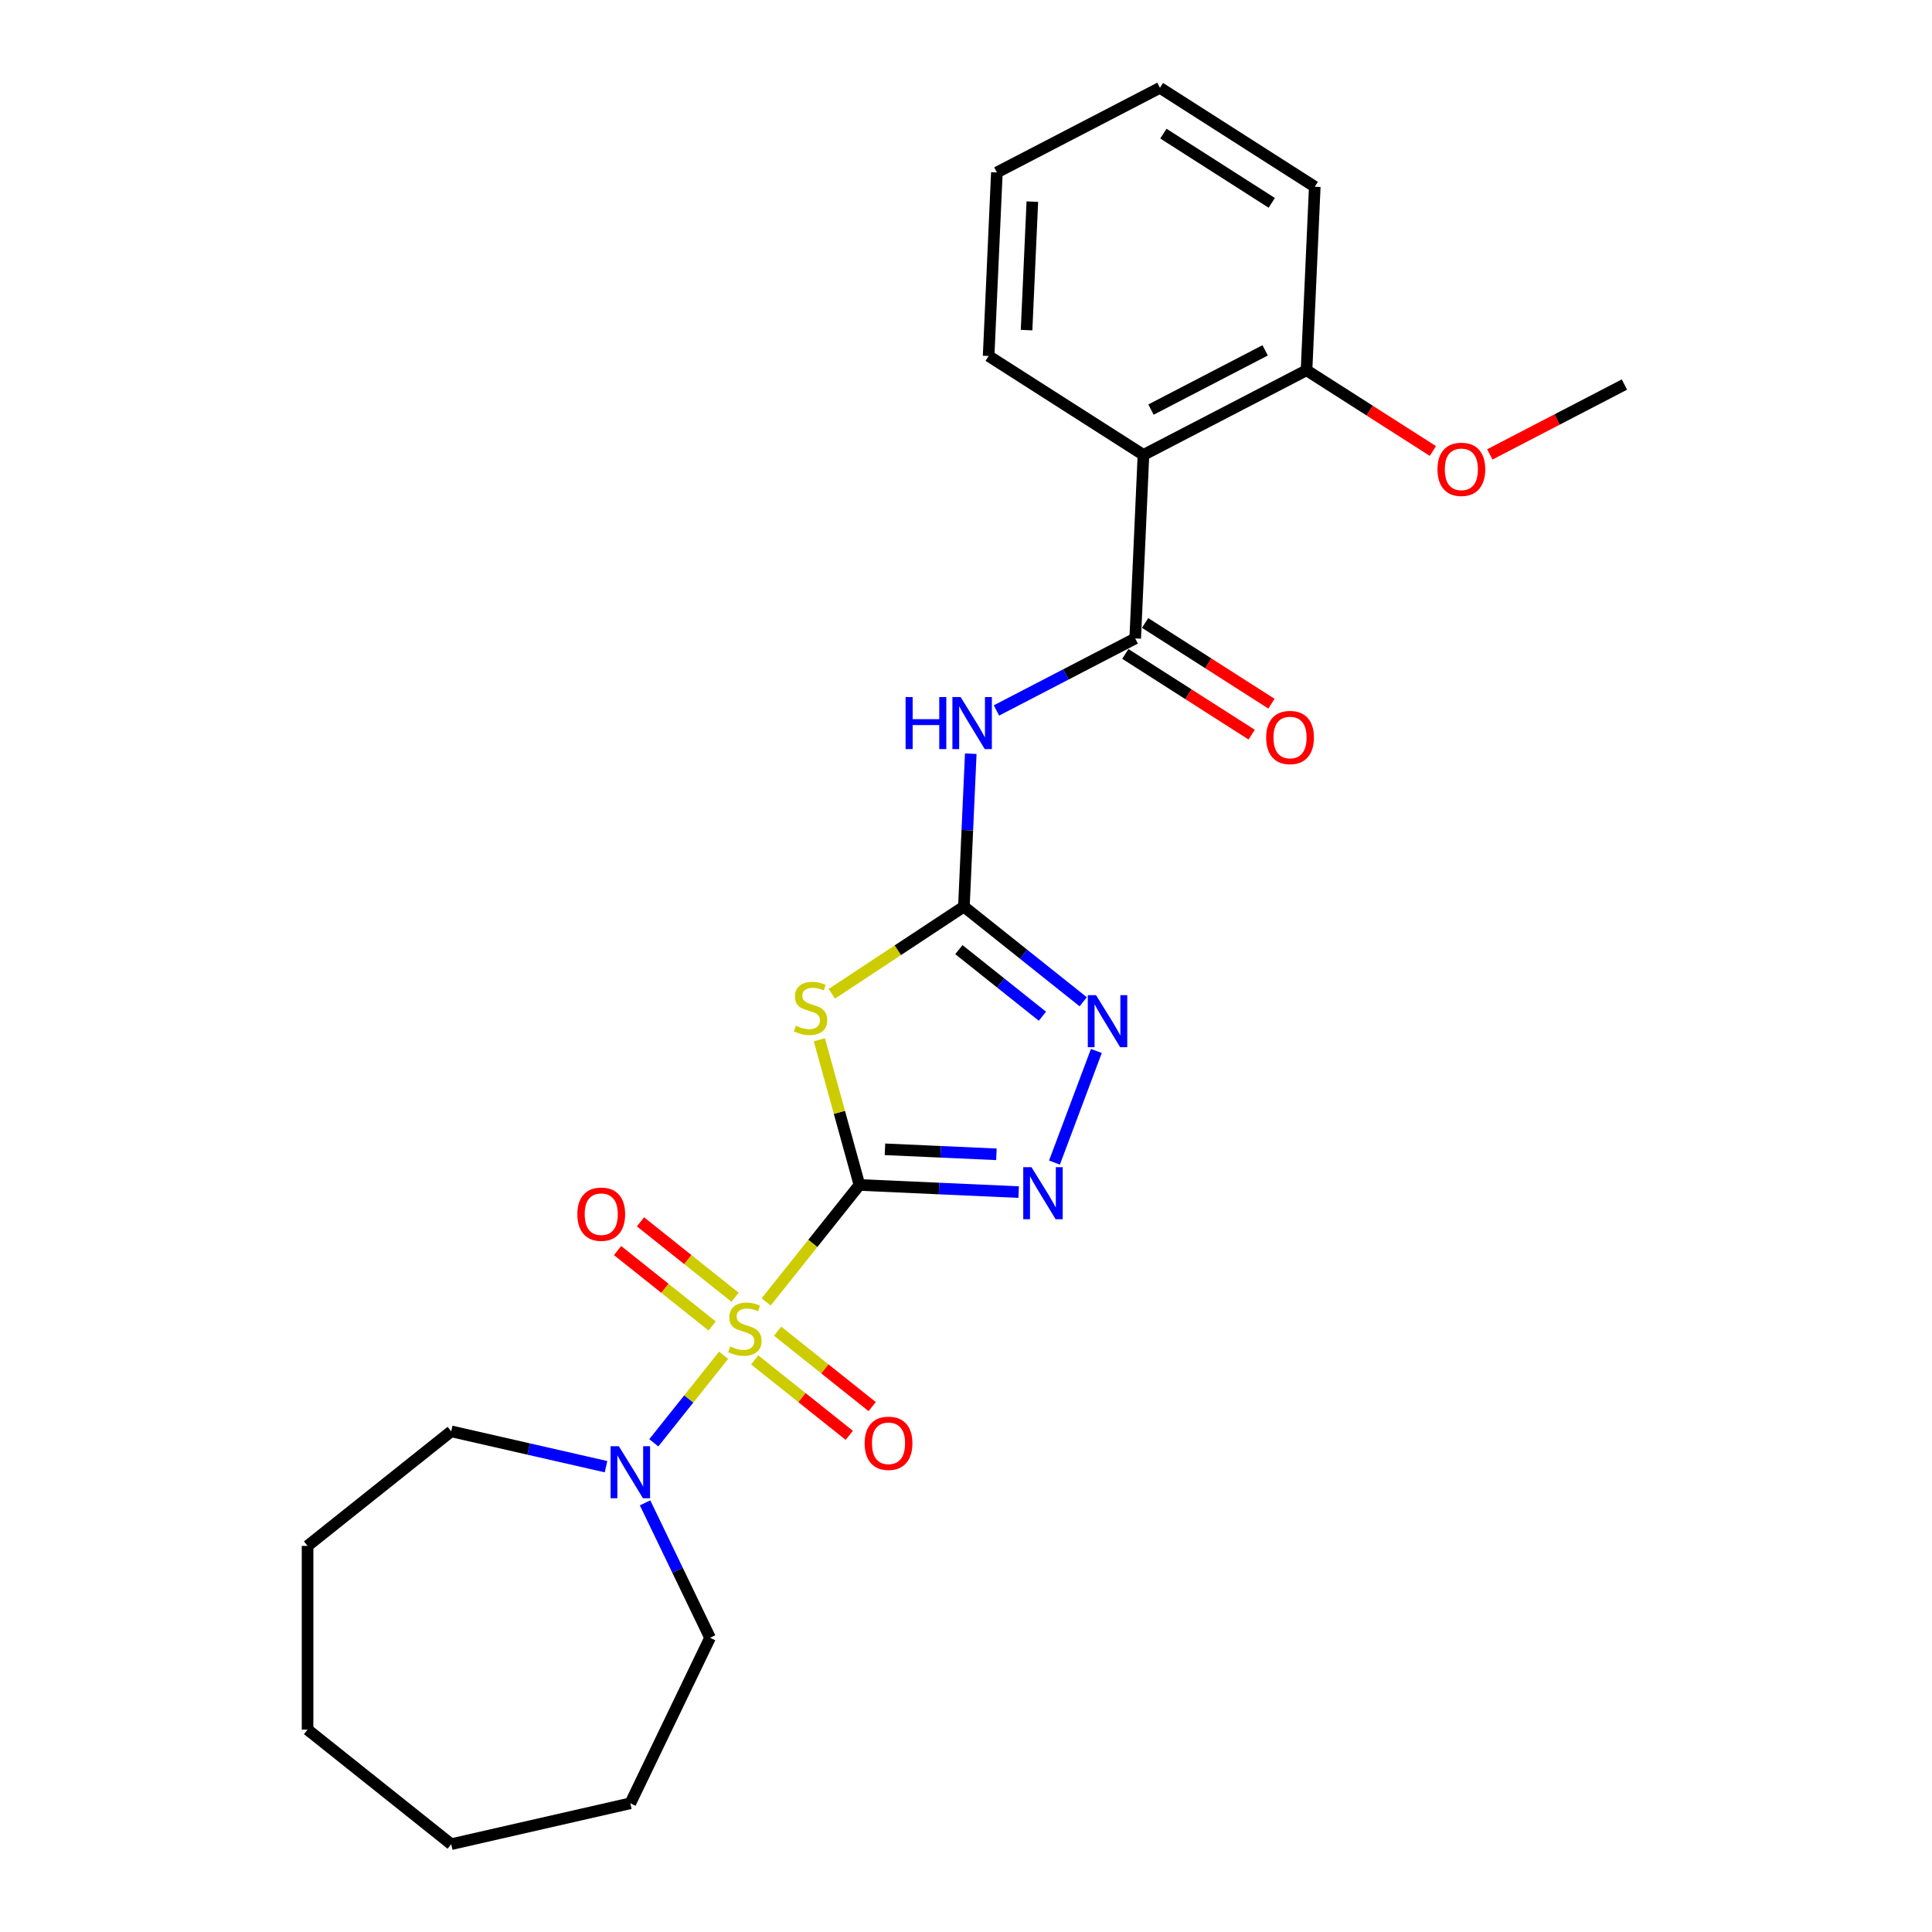 <?xml version='1.0' encoding='iso-8859-1'?>
<svg version='1.1' baseProfile='full'
              xmlns='http://www.w3.org/2000/svg'
                      xmlns:rdkit='http://www.rdkit.org/xml'
                      xmlns:xlink='http://www.w3.org/1999/xlink'
                  xml:space='preserve'
width='1000px' height='1000px' viewBox='0 0 1000 1000'>
<!-- END OF HEADER -->
<rect style='opacity:1.0;fill:#FFFFFF;stroke:none' width='1000' height='1000' x='0' y='0'> </rect>
<path class='bond-0' d='M 444.843,613.325 L 420.703,643.596' style='fill:none;fill-rule:evenodd;stroke:#000000;stroke-width:6px;stroke-linecap:butt;stroke-linejoin:miter;stroke-opacity:1' />
<path class='bond-0' d='M 420.703,643.596 L 396.563,673.866' style='fill:none;fill-rule:evenodd;stroke:#CCCC00;stroke-width:6px;stroke-linecap:butt;stroke-linejoin:miter;stroke-opacity:1' />
<path class='bond-1' d='M 444.843,613.325 L 434.474,575.754' style='fill:none;fill-rule:evenodd;stroke:#000000;stroke-width:6px;stroke-linecap:butt;stroke-linejoin:miter;stroke-opacity:1' />
<path class='bond-1' d='M 434.474,575.754 L 424.105,538.183' style='fill:none;fill-rule:evenodd;stroke:#CCCC00;stroke-width:6px;stroke-linecap:butt;stroke-linejoin:miter;stroke-opacity:1' />
<path class='bond-3' d='M 444.843,613.325 L 486.049,615.176' style='fill:none;fill-rule:evenodd;stroke:#000000;stroke-width:6px;stroke-linecap:butt;stroke-linejoin:miter;stroke-opacity:1' />
<path class='bond-3' d='M 486.049,615.176 L 527.254,617.026' style='fill:none;fill-rule:evenodd;stroke:#0000FF;stroke-width:6px;stroke-linecap:butt;stroke-linejoin:miter;stroke-opacity:1' />
<path class='bond-3' d='M 458.058,594.88 L 486.902,596.175' style='fill:none;fill-rule:evenodd;stroke:#000000;stroke-width:6px;stroke-linecap:butt;stroke-linejoin:miter;stroke-opacity:1' />
<path class='bond-3' d='M 486.902,596.175 L 515.746,597.471' style='fill:none;fill-rule:evenodd;stroke:#0000FF;stroke-width:6px;stroke-linecap:butt;stroke-linejoin:miter;stroke-opacity:1' />
<path class='bond-7' d='M 374.539,701.484 L 356.474,724.137' style='fill:none;fill-rule:evenodd;stroke:#CCCC00;stroke-width:6px;stroke-linecap:butt;stroke-linejoin:miter;stroke-opacity:1' />
<path class='bond-7' d='M 356.474,724.137 L 338.408,746.79' style='fill:none;fill-rule:evenodd;stroke:#0000FF;stroke-width:6px;stroke-linecap:butt;stroke-linejoin:miter;stroke-opacity:1' />
<path class='bond-9' d='M 380.468,671.458 L 355.993,651.94' style='fill:none;fill-rule:evenodd;stroke:#CCCC00;stroke-width:6px;stroke-linecap:butt;stroke-linejoin:miter;stroke-opacity:1' />
<path class='bond-9' d='M 355.993,651.94 L 331.518,632.422' style='fill:none;fill-rule:evenodd;stroke:#FF0000;stroke-width:6px;stroke-linecap:butt;stroke-linejoin:miter;stroke-opacity:1' />
<path class='bond-9' d='M 368.61,686.328 L 344.135,666.81' style='fill:none;fill-rule:evenodd;stroke:#CCCC00;stroke-width:6px;stroke-linecap:butt;stroke-linejoin:miter;stroke-opacity:1' />
<path class='bond-9' d='M 344.135,666.81 L 319.66,647.292' style='fill:none;fill-rule:evenodd;stroke:#FF0000;stroke-width:6px;stroke-linecap:butt;stroke-linejoin:miter;stroke-opacity:1' />
<path class='bond-10' d='M 390.634,703.892 L 415.109,723.41' style='fill:none;fill-rule:evenodd;stroke:#CCCC00;stroke-width:6px;stroke-linecap:butt;stroke-linejoin:miter;stroke-opacity:1' />
<path class='bond-10' d='M 415.109,723.41 L 439.584,742.928' style='fill:none;fill-rule:evenodd;stroke:#FF0000;stroke-width:6px;stroke-linecap:butt;stroke-linejoin:miter;stroke-opacity:1' />
<path class='bond-10' d='M 402.493,689.022 L 426.968,708.54' style='fill:none;fill-rule:evenodd;stroke:#CCCC00;stroke-width:6px;stroke-linecap:butt;stroke-linejoin:miter;stroke-opacity:1' />
<path class='bond-10' d='M 426.968,708.54 L 451.442,728.058' style='fill:none;fill-rule:evenodd;stroke:#FF0000;stroke-width:6px;stroke-linecap:butt;stroke-linejoin:miter;stroke-opacity:1' />
<path class='bond-2' d='M 430.556,514.386 L 464.733,491.826' style='fill:none;fill-rule:evenodd;stroke:#CCCC00;stroke-width:6px;stroke-linecap:butt;stroke-linejoin:miter;stroke-opacity:1' />
<path class='bond-2' d='M 464.733,491.826 L 498.91,469.266' style='fill:none;fill-rule:evenodd;stroke:#000000;stroke-width:6px;stroke-linecap:butt;stroke-linejoin:miter;stroke-opacity:1' />
<path class='bond-5' d='M 498.91,469.266 L 500.687,429.687' style='fill:none;fill-rule:evenodd;stroke:#000000;stroke-width:6px;stroke-linecap:butt;stroke-linejoin:miter;stroke-opacity:1' />
<path class='bond-5' d='M 500.687,429.687 L 502.465,390.108' style='fill:none;fill-rule:evenodd;stroke:#0000FF;stroke-width:6px;stroke-linecap:butt;stroke-linejoin:miter;stroke-opacity:1' />
<path class='bond-25' d='M 498.91,469.266 L 529.789,493.892' style='fill:none;fill-rule:evenodd;stroke:#000000;stroke-width:6px;stroke-linecap:butt;stroke-linejoin:miter;stroke-opacity:1' />
<path class='bond-25' d='M 529.789,493.892 L 560.669,518.517' style='fill:none;fill-rule:evenodd;stroke:#0000FF;stroke-width:6px;stroke-linecap:butt;stroke-linejoin:miter;stroke-opacity:1' />
<path class='bond-25' d='M 496.315,491.524 L 517.931,508.762' style='fill:none;fill-rule:evenodd;stroke:#000000;stroke-width:6px;stroke-linecap:butt;stroke-linejoin:miter;stroke-opacity:1' />
<path class='bond-25' d='M 517.931,508.762 L 539.546,526' style='fill:none;fill-rule:evenodd;stroke:#0000FF;stroke-width:6px;stroke-linecap:butt;stroke-linejoin:miter;stroke-opacity:1' />
<path class='bond-6' d='M 545.791,601.748 L 567.472,543.978' style='fill:none;fill-rule:evenodd;stroke:#0000FF;stroke-width:6px;stroke-linecap:butt;stroke-linejoin:miter;stroke-opacity:1' />
<path class='bond-4' d='M 587.583,330.459 L 551.675,349.095' style='fill:none;fill-rule:evenodd;stroke:#000000;stroke-width:6px;stroke-linecap:butt;stroke-linejoin:miter;stroke-opacity:1' />
<path class='bond-4' d='M 551.675,349.095 L 515.767,367.73' style='fill:none;fill-rule:evenodd;stroke:#0000FF;stroke-width:6px;stroke-linecap:butt;stroke-linejoin:miter;stroke-opacity:1' />
<path class='bond-8' d='M 587.583,330.459 L 591.85,235.457' style='fill:none;fill-rule:evenodd;stroke:#000000;stroke-width:6px;stroke-linecap:butt;stroke-linejoin:miter;stroke-opacity:1' />
<path class='bond-11' d='M 582.463,338.473 L 615.164,359.363' style='fill:none;fill-rule:evenodd;stroke:#000000;stroke-width:6px;stroke-linecap:butt;stroke-linejoin:miter;stroke-opacity:1' />
<path class='bond-11' d='M 615.164,359.363 L 647.864,380.252' style='fill:none;fill-rule:evenodd;stroke:#FF0000;stroke-width:6px;stroke-linecap:butt;stroke-linejoin:miter;stroke-opacity:1' />
<path class='bond-11' d='M 592.703,322.445 L 625.403,343.335' style='fill:none;fill-rule:evenodd;stroke:#000000;stroke-width:6px;stroke-linecap:butt;stroke-linejoin:miter;stroke-opacity:1' />
<path class='bond-11' d='M 625.403,343.335 L 658.103,364.224' style='fill:none;fill-rule:evenodd;stroke:#FF0000;stroke-width:6px;stroke-linecap:butt;stroke-linejoin:miter;stroke-opacity:1' />
<path class='bond-15' d='M 333.889,777.868 L 350.704,812.786' style='fill:none;fill-rule:evenodd;stroke:#0000FF;stroke-width:6px;stroke-linecap:butt;stroke-linejoin:miter;stroke-opacity:1' />
<path class='bond-15' d='M 350.704,812.786 L 367.52,847.705' style='fill:none;fill-rule:evenodd;stroke:#000000;stroke-width:6px;stroke-linecap:butt;stroke-linejoin:miter;stroke-opacity:1' />
<path class='bond-16' d='M 313.668,759.151 L 273.607,750.008' style='fill:none;fill-rule:evenodd;stroke:#0000FF;stroke-width:6px;stroke-linecap:butt;stroke-linejoin:miter;stroke-opacity:1' />
<path class='bond-16' d='M 273.607,750.008 L 233.546,740.864' style='fill:none;fill-rule:evenodd;stroke:#000000;stroke-width:6px;stroke-linecap:butt;stroke-linejoin:miter;stroke-opacity:1' />
<path class='bond-12' d='M 591.85,235.457 L 676.256,191.652' style='fill:none;fill-rule:evenodd;stroke:#000000;stroke-width:6px;stroke-linecap:butt;stroke-linejoin:miter;stroke-opacity:1' />
<path class='bond-12' d='M 595.749,212.005 L 654.834,181.341' style='fill:none;fill-rule:evenodd;stroke:#000000;stroke-width:6px;stroke-linecap:butt;stroke-linejoin:miter;stroke-opacity:1' />
<path class='bond-13' d='M 591.85,235.457 L 511.709,184.262' style='fill:none;fill-rule:evenodd;stroke:#000000;stroke-width:6px;stroke-linecap:butt;stroke-linejoin:miter;stroke-opacity:1' />
<path class='bond-14' d='M 676.256,191.652 L 708.957,212.541' style='fill:none;fill-rule:evenodd;stroke:#000000;stroke-width:6px;stroke-linecap:butt;stroke-linejoin:miter;stroke-opacity:1' />
<path class='bond-14' d='M 708.957,212.541 L 741.657,233.431' style='fill:none;fill-rule:evenodd;stroke:#FF0000;stroke-width:6px;stroke-linecap:butt;stroke-linejoin:miter;stroke-opacity:1' />
<path class='bond-17' d='M 676.256,191.652 L 680.523,96.65' style='fill:none;fill-rule:evenodd;stroke:#000000;stroke-width:6px;stroke-linecap:butt;stroke-linejoin:miter;stroke-opacity:1' />
<path class='bond-19' d='M 511.709,184.262 L 515.976,89.26' style='fill:none;fill-rule:evenodd;stroke:#000000;stroke-width:6px;stroke-linecap:butt;stroke-linejoin:miter;stroke-opacity:1' />
<path class='bond-19' d='M 531.349,170.865 L 534.336,104.364' style='fill:none;fill-rule:evenodd;stroke:#000000;stroke-width:6px;stroke-linecap:butt;stroke-linejoin:miter;stroke-opacity:1' />
<path class='bond-18' d='M 771.137,235.197 L 805.97,217.119' style='fill:none;fill-rule:evenodd;stroke:#FF0000;stroke-width:6px;stroke-linecap:butt;stroke-linejoin:miter;stroke-opacity:1' />
<path class='bond-18' d='M 805.97,217.119 L 840.804,199.041' style='fill:none;fill-rule:evenodd;stroke:#000000;stroke-width:6px;stroke-linecap:butt;stroke-linejoin:miter;stroke-opacity:1' />
<path class='bond-21' d='M 367.52,847.705 L 326.259,933.384' style='fill:none;fill-rule:evenodd;stroke:#000000;stroke-width:6px;stroke-linecap:butt;stroke-linejoin:miter;stroke-opacity:1' />
<path class='bond-20' d='M 233.546,740.864 L 159.196,800.156' style='fill:none;fill-rule:evenodd;stroke:#000000;stroke-width:6px;stroke-linecap:butt;stroke-linejoin:miter;stroke-opacity:1' />
<path class='bond-27' d='M 680.523,96.65 L 600.383,45.455' style='fill:none;fill-rule:evenodd;stroke:#000000;stroke-width:6px;stroke-linecap:butt;stroke-linejoin:miter;stroke-opacity:1' />
<path class='bond-27' d='M 658.263,104.999 L 602.165,69.162' style='fill:none;fill-rule:evenodd;stroke:#000000;stroke-width:6px;stroke-linecap:butt;stroke-linejoin:miter;stroke-opacity:1' />
<path class='bond-22' d='M 515.976,89.26 L 600.383,45.455' style='fill:none;fill-rule:evenodd;stroke:#000000;stroke-width:6px;stroke-linecap:butt;stroke-linejoin:miter;stroke-opacity:1' />
<path class='bond-23' d='M 159.196,800.156 L 159.196,895.253' style='fill:none;fill-rule:evenodd;stroke:#000000;stroke-width:6px;stroke-linecap:butt;stroke-linejoin:miter;stroke-opacity:1' />
<path class='bond-24' d='M 326.259,933.384 L 233.546,954.545' style='fill:none;fill-rule:evenodd;stroke:#000000;stroke-width:6px;stroke-linecap:butt;stroke-linejoin:miter;stroke-opacity:1' />
<path class='bond-26' d='M 159.196,895.253 L 233.546,954.545' style='fill:none;fill-rule:evenodd;stroke:#000000;stroke-width:6px;stroke-linecap:butt;stroke-linejoin:miter;stroke-opacity:1' />
<path  class='atom-1' d='M 377.943 696.919
Q 378.248 697.033, 379.503 697.565
Q 380.758 698.098, 382.128 698.44
Q 383.535 698.744, 384.905 698.744
Q 387.453 698.744, 388.937 697.527
Q 390.42 696.272, 390.42 694.104
Q 390.42 692.62, 389.659 691.707
Q 388.937 690.794, 387.796 690.3
Q 386.654 689.805, 384.752 689.235
Q 382.356 688.512, 380.91 687.827
Q 379.503 687.143, 378.476 685.697
Q 377.487 684.252, 377.487 681.817
Q 377.487 678.432, 379.769 676.34
Q 382.09 674.247, 386.654 674.247
Q 389.774 674.247, 393.311 675.731
L 392.436 678.66
Q 389.203 677.329, 386.768 677.329
Q 384.144 677.329, 382.698 678.432
Q 381.253 679.497, 381.291 681.361
Q 381.291 682.806, 382.014 683.681
Q 382.774 684.556, 383.839 685.05
Q 384.943 685.545, 386.768 686.116
Q 389.203 686.876, 390.648 687.637
Q 392.094 688.398, 393.121 689.957
Q 394.186 691.479, 394.186 694.104
Q 394.186 697.831, 391.675 699.848
Q 389.203 701.826, 385.057 701.826
Q 382.66 701.826, 380.834 701.293
Q 379.047 700.799, 376.916 699.924
L 377.943 696.919
' fill='#CCCC00'/>
<path  class='atom-2' d='M 411.936 530.898
Q 412.241 531.012, 413.496 531.545
Q 414.751 532.078, 416.121 532.42
Q 417.528 532.724, 418.897 532.724
Q 421.446 532.724, 422.929 531.507
Q 424.413 530.252, 424.413 528.083
Q 424.413 526.6, 423.652 525.687
Q 422.929 524.774, 421.788 524.28
Q 420.647 523.785, 418.745 523.215
Q 416.349 522.492, 414.903 521.807
Q 413.496 521.122, 412.469 519.677
Q 411.48 518.231, 411.48 515.797
Q 411.48 512.411, 413.762 510.319
Q 416.082 508.227, 420.647 508.227
Q 423.766 508.227, 427.304 509.711
L 426.429 512.64
Q 423.196 511.308, 420.761 511.308
Q 418.137 511.308, 416.691 512.411
Q 415.246 513.477, 415.284 515.34
Q 415.284 516.786, 416.006 517.661
Q 416.767 518.536, 417.832 519.03
Q 418.935 519.525, 420.761 520.095
Q 423.196 520.856, 424.641 521.617
Q 426.087 522.378, 427.114 523.937
Q 428.179 525.459, 428.179 528.083
Q 428.179 531.811, 425.668 533.827
Q 423.196 535.805, 419.049 535.805
Q 416.653 535.805, 414.827 535.273
Q 413.039 534.778, 410.909 533.903
L 411.936 530.898
' fill='#CCCC00'/>
<path  class='atom-4' d='M 533.892 604.126
L 542.717 618.39
Q 543.592 619.798, 544.999 622.346
Q 546.407 624.895, 546.483 625.047
L 546.483 604.126
L 550.058 604.126
L 550.058 631.057
L 546.368 631.057
L 536.897 615.461
Q 535.794 613.636, 534.614 611.543
Q 533.473 609.451, 533.131 608.805
L 533.131 631.057
L 529.631 631.057
L 529.631 604.126
L 533.892 604.126
' fill='#0000FF'/>
<path  class='atom-6' d='M 468.732 360.799
L 472.384 360.799
L 472.384 372.249
L 486.154 372.249
L 486.154 360.799
L 489.805 360.799
L 489.805 387.73
L 486.154 387.73
L 486.154 375.292
L 472.384 375.292
L 472.384 387.73
L 468.732 387.73
L 468.732 360.799
' fill='#0000FF'/>
<path  class='atom-6' d='M 497.223 360.799
L 506.048 375.064
Q 506.923 376.471, 508.33 379.02
Q 509.738 381.568, 509.814 381.72
L 509.814 360.799
L 513.39 360.799
L 513.39 387.73
L 509.7 387.73
L 500.228 372.135
Q 499.125 370.309, 497.946 368.217
Q 496.805 366.124, 496.462 365.478
L 496.462 387.73
L 492.963 387.73
L 492.963 360.799
L 497.223 360.799
' fill='#0000FF'/>
<path  class='atom-7' d='M 567.306 515.093
L 576.132 529.357
Q 577.006 530.765, 578.414 533.313
Q 579.821 535.862, 579.897 536.014
L 579.897 515.093
L 583.473 515.093
L 583.473 542.024
L 579.783 542.024
L 570.312 526.428
Q 569.208 524.602, 568.029 522.51
Q 566.888 520.418, 566.546 519.771
L 566.546 542.024
L 563.046 542.024
L 563.046 515.093
L 567.306 515.093
' fill='#0000FF'/>
<path  class='atom-8' d='M 320.306 748.559
L 329.131 762.824
Q 330.006 764.231, 331.413 766.78
Q 332.821 769.329, 332.897 769.481
L 332.897 748.559
L 336.473 748.559
L 336.473 775.491
L 332.783 775.491
L 323.311 759.895
Q 322.208 758.069, 321.029 755.977
Q 319.888 753.885, 319.545 753.238
L 319.545 775.491
L 316.046 775.491
L 316.046 748.559
L 320.306 748.559
' fill='#0000FF'/>
<path  class='atom-10' d='M 298.839 628.459
Q 298.839 621.992, 302.034 618.379
Q 305.229 614.765, 311.201 614.765
Q 317.173 614.765, 320.369 618.379
Q 323.564 621.992, 323.564 628.459
Q 323.564 635.002, 320.331 638.73
Q 317.097 642.419, 311.201 642.419
Q 305.267 642.419, 302.034 638.73
Q 298.839 635.04, 298.839 628.459
M 311.201 639.376
Q 315.309 639.376, 317.516 636.637
Q 319.76 633.861, 319.76 628.459
Q 319.76 623.172, 317.516 620.509
Q 315.309 617.808, 311.201 617.808
Q 307.093 617.808, 304.849 620.471
Q 302.642 623.134, 302.642 628.459
Q 302.642 633.899, 304.849 636.637
Q 307.093 639.376, 311.201 639.376
' fill='#FF0000'/>
<path  class='atom-11' d='M 447.539 747.043
Q 447.539 740.577, 450.734 736.963
Q 453.929 733.349, 459.901 733.349
Q 465.873 733.349, 469.069 736.963
Q 472.264 740.577, 472.264 747.043
Q 472.264 753.586, 469.031 757.314
Q 465.797 761.004, 459.901 761.004
Q 453.967 761.004, 450.734 757.314
Q 447.539 753.624, 447.539 747.043
M 459.901 757.96
Q 464.009 757.96, 466.216 755.222
Q 468.46 752.445, 468.46 747.043
Q 468.46 741.756, 466.216 739.093
Q 464.009 736.392, 459.901 736.392
Q 455.793 736.392, 453.549 739.055
Q 451.342 741.718, 451.342 747.043
Q 451.342 752.483, 453.549 755.222
Q 455.793 757.96, 459.901 757.96
' fill='#FF0000'/>
<path  class='atom-12' d='M 655.361 381.731
Q 655.361 375.264, 658.556 371.65
Q 661.751 368.037, 667.723 368.037
Q 673.696 368.037, 676.891 371.65
Q 680.086 375.264, 680.086 381.731
Q 680.086 388.273, 676.853 392.001
Q 673.619 395.691, 667.723 395.691
Q 661.789 395.691, 658.556 392.001
Q 655.361 388.311, 655.361 381.731
M 667.723 392.648
Q 671.832 392.648, 674.038 389.909
Q 676.282 387.132, 676.282 381.731
Q 676.282 376.443, 674.038 373.78
Q 671.832 371.08, 667.723 371.08
Q 663.615 371.08, 661.371 373.742
Q 659.165 376.405, 659.165 381.731
Q 659.165 387.17, 661.371 389.909
Q 663.615 392.648, 667.723 392.648
' fill='#FF0000'/>
<path  class='atom-15' d='M 744.034 242.923
Q 744.034 236.457, 747.23 232.843
Q 750.425 229.229, 756.397 229.229
Q 762.369 229.229, 765.564 232.843
Q 768.76 236.457, 768.76 242.923
Q 768.76 249.466, 765.526 253.194
Q 762.293 256.884, 756.397 256.884
Q 750.463 256.884, 747.23 253.194
Q 744.034 249.504, 744.034 242.923
M 756.397 253.841
Q 760.505 253.841, 762.711 251.102
Q 764.956 248.325, 764.956 242.923
Q 764.956 237.636, 762.711 234.973
Q 760.505 232.272, 756.397 232.272
Q 752.289 232.272, 750.044 234.935
Q 747.838 237.598, 747.838 242.923
Q 747.838 248.363, 750.044 251.102
Q 752.289 253.841, 756.397 253.841
' fill='#FF0000'/>
</svg>
